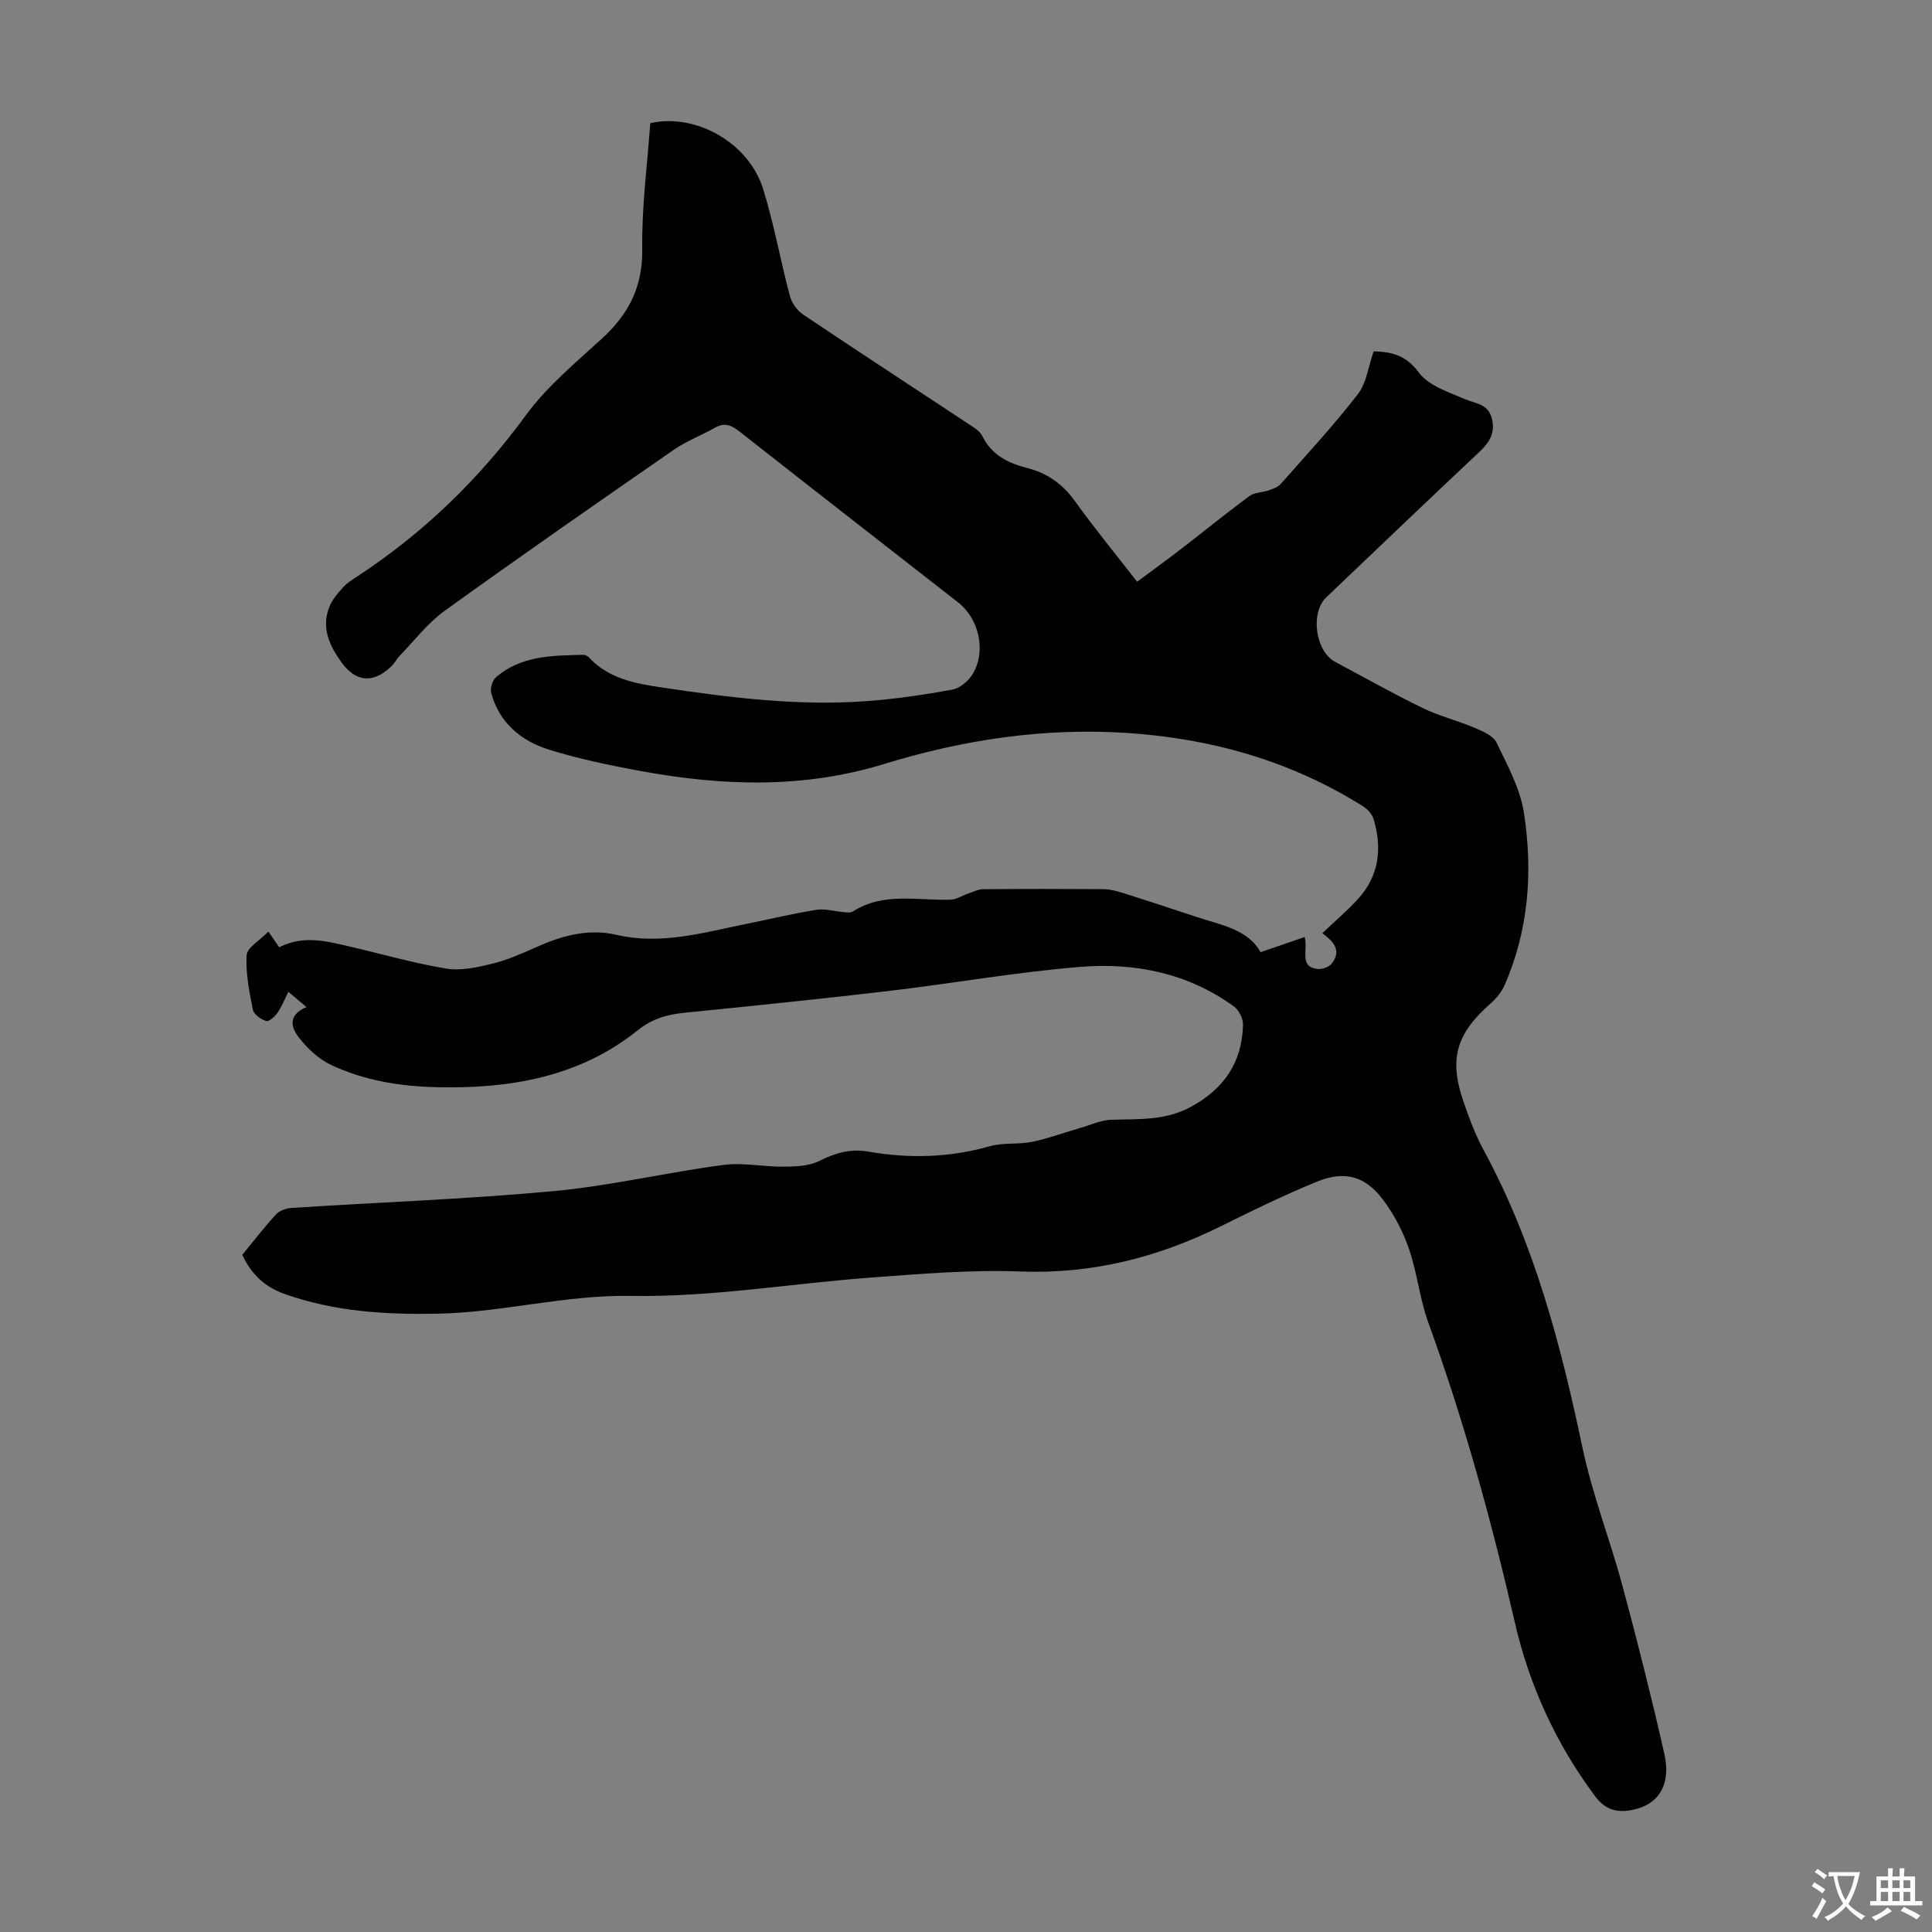 <svg enable-background="new 0 0 400 400" viewBox="0 0 400 400" xmlns="http://www.w3.org/2000/svg"><rect x="0" y="0" width="400" height="400" fill="#808080" stroke="none"/><path d="m50.16 259.8c2.27-2.76 4.52-5.68 7-8.38.71-.78 2.08-1.26 3.18-1.33 18.08-1.16 36.21-1.81 54.25-3.48 11.77-1.09 23.38-3.86 35.12-5.42 4.12-.55 8.41.41 12.62.36 2.45-.03 5.18-.13 7.28-1.18 3.32-1.66 6.42-2.6 10.19-1.94 8.45 1.48 16.85 1.24 25.2-1.13 2.74-.78 5.82-.31 8.65-.89 3.42-.71 6.74-1.94 10.11-2.91 2.08-.6 4.16-1.59 6.26-1.66 5.57-.19 11.1.22 16.35-2.58 6.96-3.71 10.81-9.23 10.98-17.1.03-1.27-.84-3.02-1.86-3.77-9.49-6.9-20.48-9.13-31.82-8.21-13.24 1.08-26.38 3.42-39.58 4.98-14.11 1.66-28.24 3.1-42.37 4.52-3.61.36-6.69 1.23-9.71 3.65-12.07 9.67-26.4 12.09-41.38 11.77-7.66-.16-15.21-1.36-22.17-4.66-2.48-1.18-4.73-3.3-6.46-5.48-1.58-1.99-2.7-4.71 1.47-6.45-1.42-1.2-2.43-2.04-3.76-3.16-.75 1.48-1.34 3-2.24 4.31-.55.8-1.78 1.91-2.36 1.73-1.09-.34-2.56-1.37-2.75-2.34-.75-3.72-1.52-7.55-1.3-11.29.09-1.55 2.64-2.96 4.51-4.9 1.01 1.48 1.63 2.38 2.23 3.26 5.05-2.57 9.86-1.25 14.64-.14 6.64 1.53 13.21 3.44 19.91 4.55 3.02.5 6.38-.23 9.44-.97 3.12-.76 6.14-2.08 9.09-3.4 5.4-2.42 10.84-3.99 16.83-2.6 9.05 2.1 17.75-.43 26.5-2.21 4.93-1 9.83-2.18 14.79-2.98 1.81-.29 3.75.32 5.64.47.63.05 1.43.2 1.89-.1 6.37-4.1 13.42-2.25 20.24-2.47 1.26-.04 2.49-.87 3.75-1.3 1-.34 2.03-.86 3.04-.87 8.28-.07 16.57-.07 24.85-.01 1.31.01 2.65.34 3.92.74 5.01 1.58 10.01 3.2 14.99 4.88 5.25 1.77 11.02 2.6 13.66 7.43 3.32-1.14 6.09-2.09 9.15-3.14.69 2.87-1.18 6.2 2.67 6.62.96.1 2.39-.42 2.95-1.15 2.12-2.74.22-4.64-1.98-6.26 2.6-2.47 5.13-4.62 7.36-7.05 4.42-4.83 5.08-10.55 3.24-16.61-.31-1.04-1.3-2.08-2.26-2.68-14.93-9.33-31.26-13.97-48.8-15.12-17.23-1.13-33.95 1.42-50.28 6.43-16.78 5.15-33.55 4.55-50.45 1.44-6.36-1.17-12.74-2.49-18.91-4.41-5.75-1.8-10.27-5.52-11.96-11.68-.26-.96.22-2.64.96-3.29 5.21-4.53 11.69-4.51 18.08-4.67.39-.01.9.24 1.18.54 4.11 4.43 9.64 5.42 15.2 6.24 14.07 2.1 28.18 3.87 42.44 2.8 5.9-.44 11.78-1.3 17.6-2.38 1.58-.29 3.36-1.79 4.22-3.23 2.85-4.76 1.31-11.44-3.05-14.84-15.09-11.77-30.19-23.53-45.23-35.36-1.68-1.32-3.09-1.92-5.08-.79-2.8 1.59-5.88 2.74-8.51 4.56-15.91 11.02-31.81 22.07-47.51 33.39-3.46 2.5-6.16 6.07-9.17 9.18-.7.72-1.16 1.66-1.89 2.35-3.73 3.54-7.3 3.19-10.27-.93-2.53-3.5-4.22-7.23-2.45-11.56.6-1.47 1.74-2.76 2.82-3.96.81-.9 1.9-1.57 2.92-2.24 13.7-8.98 25.22-20.12 34.93-33.4 4.37-5.98 10.3-10.86 15.82-15.93 5.48-5.04 8.36-10.69 8.25-18.44-.13-8.69 1.05-17.41 1.66-26.07 9.42-2.13 20.4 4.05 23.38 13.66 2.24 7.24 3.57 14.76 5.52 22.1.38 1.43 1.48 3.01 2.7 3.83 11.33 7.61 22.77 15.06 34.15 22.59 1.1.73 2.46 1.49 2.99 2.58 1.97 4.02 5.4 5.64 9.45 6.68 4 1.03 7.17 3.26 9.67 6.73 4.04 5.62 8.44 10.99 12.94 16.77 3.15-2.34 6.21-4.55 9.19-6.85 4.7-3.62 9.3-7.38 14.07-10.89 1.06-.78 2.71-.73 4.04-1.2.86-.3 1.86-.65 2.43-1.3 5.41-6.12 10.97-12.14 15.97-18.59 1.79-2.3 2.16-5.71 3.27-8.87 3.58.1 6.62.69 9.34 4.37 2.01 2.72 6.13 4.06 9.52 5.51 2.24.96 4.81.96 5.6 3.98.79 3.04-.5 5.02-2.62 7.01-10.61 9.96-21.11 20.03-31.65 30.06-3.36 3.19-2.26 11.18 1.84 13.36 6.02 3.21 11.96 6.57 18.1 9.55 3.47 1.69 7.3 2.62 10.87 4.14 1.66.7 3.78 1.64 4.46 3.06 2.25 4.68 4.87 9.48 5.65 14.49 1.87 12.07 1.02 24.11-3.92 35.53-.63 1.46-1.73 2.87-2.93 3.92-7.11 6.23-8.71 11.44-5.7 20.25 1.19 3.48 2.49 6.98 4.24 10.2 10.46 19.3 15.94 40.19 20.42 61.5 2.04 9.7 5.7 19.04 8.29 28.64 3.11 11.54 6.03 23.14 8.67 34.79 1.45 6.39-1.18 10.52-6.5 11.6-3.18.65-5.65.11-7.83-2.81-8.1-10.85-13.62-22.94-16.62-35.99-4.84-21.05-10.55-41.81-17.93-62.12-1.78-4.91-2.28-10.28-3.99-15.22-1.25-3.62-3.12-7.2-5.43-10.25-3.68-4.86-7.96-5.99-13.67-3.64-6.68 2.74-13.19 5.9-19.66 9.12-13.14 6.53-26.79 10.02-41.65 9.46-10.23-.39-20.53.49-30.76 1.24-16.62 1.22-33.24 4.1-49.82 3.81-13.71-.24-26.75 3.44-40.25 3.69-10.72.2-21.16-.45-31.39-4.03-4.25-1.49-6.99-4.06-8.92-8.16z" fill="#010102"/><g fill="#fcfbfa"><path d="m377.9 391.2c-.2.3-.4.5-.6.8-.7-.6-1.4-1-2.2-1.5.2-.3.4-.5.5-.8.6.4 1.4.8 2.3 1.5zm-1.8 6.1c-.2-.2-.5-.4-.9-.6.4-.6.8-1.2 1.2-1.9s.7-1.3.9-1.9c.3.3.5.5.8.7-.7 1.3-1.4 2.6-2 3.7zm2.2-9c-.3.3-.5.5-.6.8-.6-.6-1.3-1.1-2-1.5.3-.3.5-.5.6-.7.6.5 1.3.9 2 1.4zm.3.2v-.9h2 4.5c-.3 1.3-.6 2.5-1 3.6s-.9 2.1-1.4 3c.4.5 1 1 1.6 1.4s1.2.8 1.9 1.1c-.3.2-.5.4-.8.8-.4-.3-1-.7-1.6-1.2s-1.2-1.1-1.6-1.6c-.5.6-1.1 1.1-1.7 1.6s-1.4.9-2.1 1.4c-.1-.3-.3-.5-.7-.8.6-.2 1.2-.5 1.9-1s1.4-1.1 2-1.8c-.5-.8-.9-1.6-1.2-2.5s-.6-2-.8-3.2c-.4.1-.7.1-1 .1zm2.5 2.7c.3 1 .7 1.7 1 2.2.3-.5.6-1.1 1-2s.6-1.9.9-3h-3.2-.4c.1.9.3 1.8.7 2.8z"/><path d="m396.5 388.5v1.5 3.6h1.5v.9c-.4 0-1 0-1.7 0h-7.9c-.5 0-.9 0-1.2 0v-.9h1.3v-3.5c0-.7 0-1.2 0-1.6h2.4c0-.8 0-1.4 0-1.7h1c0 .3-.1.8-.1 1.7h1.5c0-.8 0-1.4 0-1.7h1c0 .3-.1.9-.1 1.7zm-8.2 9.2c-.2-.3-.5-.5-.8-.8.8-.3 1.4-.6 1.9-.9s1-.7 1.4-1.1c.3.3.6.5.9.8-1.6 1-2.8 1.6-3.4 2zm2.6-6.8v-1.6h-1.5v1.6zm0 2.7v-1.9h-1.5v1.9zm2.4-2.7v-1.6h-1.5v1.6zm0 2.7v-1.9h-1.5v1.9zm.2 2 .7-.8c.4.2.9.5 1.6.8s1.3.7 1.8 1c-.3.3-.5.5-.8.8-.4-.3-1.5-1-3.3-1.8zm2-4.7v-1.6h-1.4v1.6zm0 2.7v-1.9h-1.4v1.9z"/></g></svg>